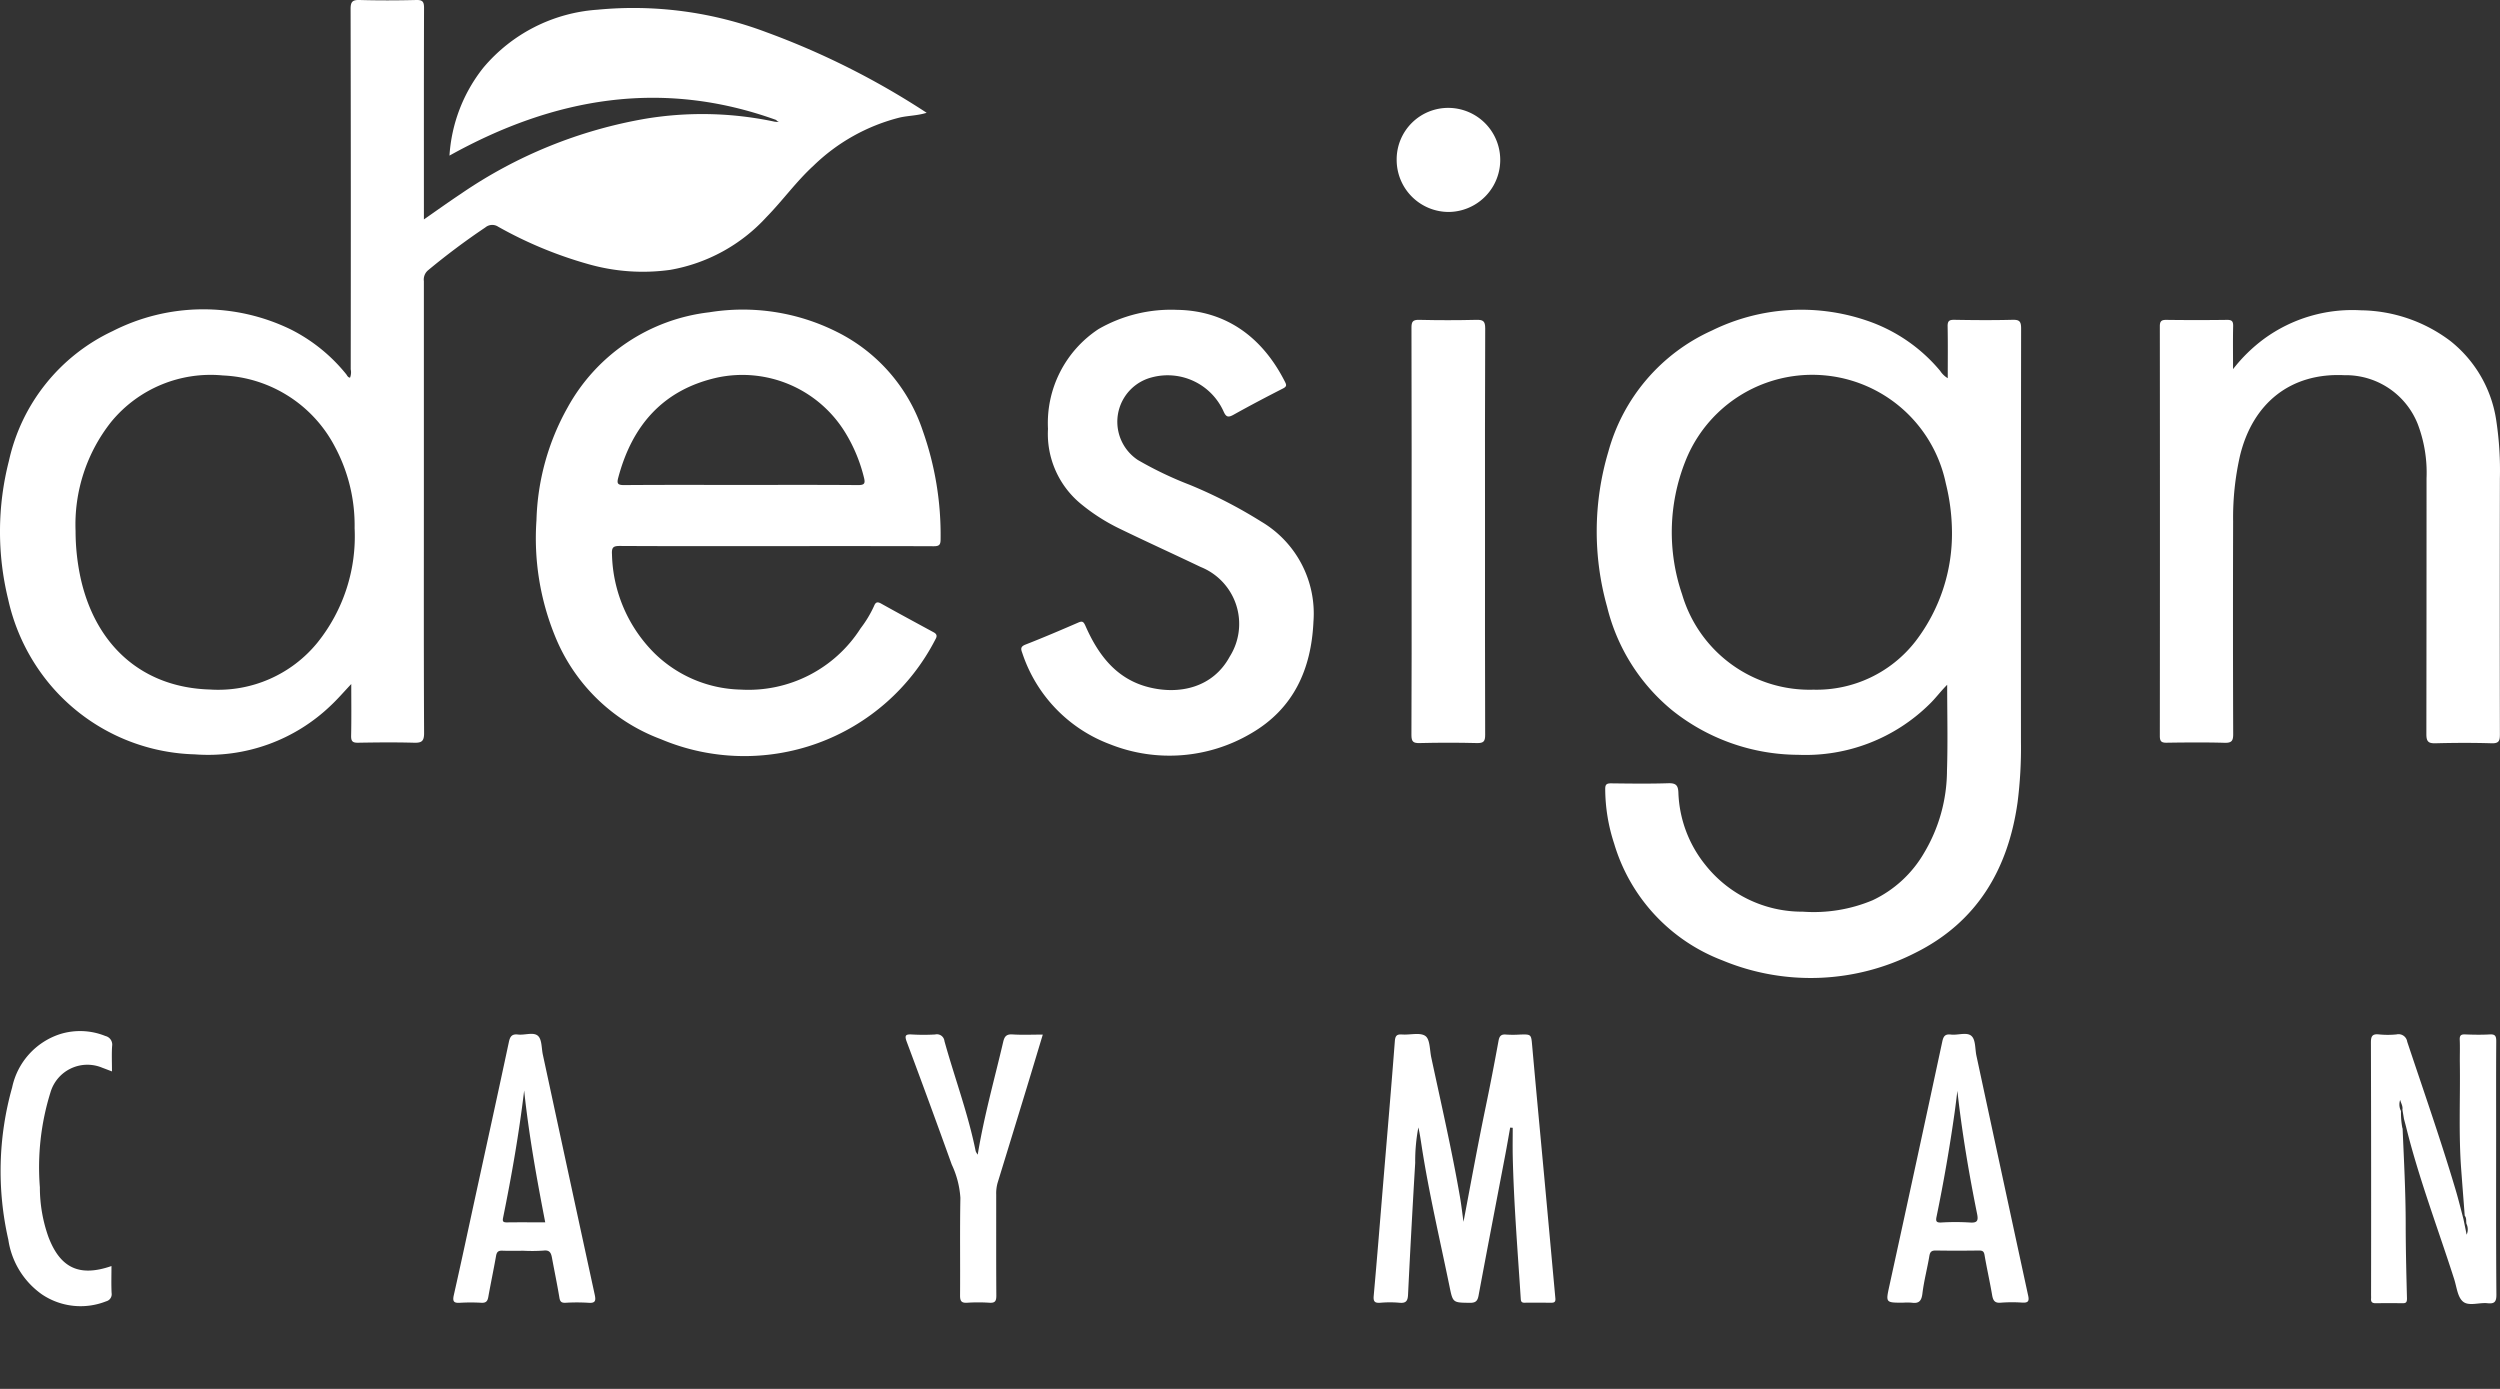 <svg id="design_cayman_logo_180" xmlns="http://www.w3.org/2000/svg" width="180" height="100" viewBox="0 0 180 100">
  <rect x="0" y="0" width="180" height="100" fill="#333333" stroke="none"/>
  <g id="Group_9585" data-name="Group 9585">
    <path id="Path_23531" data-name="Path 23531" d="M145.267,57.755a31.109,31.109,0,0,0,.242-4.335q-.008-14.89.011-29.78c0-.519-.14-.626-.629-.614-1.393.035-2.787.025-4.181,0-.373-.006-.488.093-.481.474.024,1.22.009,2.441.009,3.73a1.669,1.669,0,0,1-.545-.526,11.781,11.781,0,0,0-5.341-3.641,14.589,14.589,0,0,0-11.1.738,13.467,13.467,0,0,0-7.453,8.727,20.084,20.084,0,0,0-.088,11.159,13.892,13.892,0,0,0,4.681,7.451,14.614,14.614,0,0,0,9.063,3.208,12.713,12.713,0,0,0,9.462-3.641c.439-.421.8-.921,1.28-1.4,0,2.135.052,4.159-.014,6.179a11.641,11.641,0,0,1-1.646,5.921,8.445,8.445,0,0,1-3.713,3.415,10.965,10.965,0,0,1-5.019.821,8.883,8.883,0,0,1-7.016-3.365,8.757,8.757,0,0,1-1.945-5.2c-.017-.538-.183-.7-.732-.683-1.373.044-2.749.024-4.123.008-.325,0-.416.091-.413.415a12.73,12.73,0,0,0,.643,3.924,12.929,12.929,0,0,0,7.791,8.406,16.567,16.567,0,0,0,13.88-.536C142.341,66.4,144.591,62.585,145.267,57.755Zm-7.349-11.584a9.017,9.017,0,0,1-7.353,3.486,9.567,9.567,0,0,1-9.452-6.858,13.841,13.841,0,0,1,.227-9.574A9.821,9.821,0,0,1,140.1,34.81a14.854,14.854,0,0,1,.441,3.4A12.728,12.728,0,0,1,137.918,46.171Z" fill="#fff"/>
    <path id="Path_23532" data-name="Path 23532" d="M67.226,45.527c-1.265-.687-2.532-1.37-3.789-2.072-.277-.155-.4-.089-.507.181a8.252,8.252,0,0,1-.967,1.605,9.575,9.575,0,0,1-8.631,4.41,9.165,9.165,0,0,1-6.169-2.578,10.376,10.376,0,0,1-3.1-7.155c-.033-.53.106-.612.593-.609,3.742.021,7.484.011,11.226.011,3.78,0,7.561-.006,11.341.009.4,0,.5-.1.5-.5A22.46,22.46,0,0,0,66.434,31a12.275,12.275,0,0,0-6.154-7.092,15.088,15.088,0,0,0-9.218-1.422,13.389,13.389,0,0,0-10.2,6.863,17.5,17.5,0,0,0-2.236,8.1,18.645,18.645,0,0,0,1.348,8.38,13.177,13.177,0,0,0,7.6,7.388,15.458,15.458,0,0,0,19.777-7.185C67.489,45.8,67.456,45.652,67.226,45.527ZM44.518,34.379c1-3.76,3.233-6.319,7.111-7.191a8.685,8.685,0,0,1,9.246,3.985A11.329,11.329,0,0,1,62.2,34.364c.116.448.045.566-.438.562-2.8-.022-5.607-.011-8.41-.011s-5.607-.011-8.411.011C44.465,34.929,44.4,34.808,44.518,34.379Z" fill="#fff"/>
    <path id="Path_23533" data-name="Path 23533" d="M179.992,34.45a23.815,23.815,0,0,0-.243-4.045,8.973,8.973,0,0,0-3.319-5.851,10.911,10.911,0,0,0-6.46-2.213,10.775,10.775,0,0,0-6.96,2.056,11.424,11.424,0,0,0-2.231,2.181c0-1.161-.015-2.131.008-3.1.008-.353-.1-.452-.448-.447q-2.176.029-4.352,0c-.37-.005-.48.095-.479.473q.015,14.745,0,29.489c0,.374.108.487.482.482,1.393-.02,2.788-.034,4.18.006.523.015.622-.152.62-.641q-.027-7.644-.005-15.288a20.134,20.134,0,0,1,.5-4.762c.933-3.806,3.678-5.96,7.5-5.776a5.571,5.571,0,0,1,5.285,3.5,9.838,9.838,0,0,1,.641,3.916q0,9.219-.012,18.438c0,.545.163.661.67.648,1.335-.034,2.673-.041,4.008,0,.525.017.617-.148.615-.634Q179.974,43.669,179.992,34.45Z" fill="#fff"/>
    <path id="Path_23534" data-name="Path 23534" d="M90.815,37.559a34.177,34.177,0,0,0-5.143-2.647,26.254,26.254,0,0,1-3.746-1.792,3.3,3.3,0,0,1,.977-5.942,4.415,4.415,0,0,1,5.2,2.458c.178.4.334.436.708.228,1.178-.658,2.374-1.286,3.577-1.9.272-.139.238-.26.131-.472-1.7-3.366-4.4-5.134-7.775-5.183A10.471,10.471,0,0,0,79.1,23.69a8.1,8.1,0,0,0-3.645,7.19,6.524,6.524,0,0,0,2.4,5.425,13.876,13.876,0,0,0,2.772,1.766c1.93.938,3.885,1.825,5.82,2.751a4.414,4.414,0,0,1,2.091,6.457c-1.2,2.217-3.6,2.764-5.831,2.2-2.324-.585-3.629-2.317-4.543-4.39-.146-.33-.225-.4-.547-.256-1.252.542-2.507,1.079-3.778,1.575-.366.143-.347.31-.237.6A10.55,10.55,0,0,0,79.955,53.6a11.565,11.565,0,0,0,10.13-.8c3.044-1.767,4.329-4.6,4.484-8.046A7.686,7.686,0,0,0,90.815,37.559Z" fill="#fff"/>
    <path id="Path_23535" data-name="Path 23535" d="M106.3,23.029q-2.06.049-4.122,0c-.473-.012-.553.147-.552.576q.02,8.76.009,17.52c0,3.932.01,7.863-.012,11.794,0,.486.131.594.6.582q2.06-.052,4.122,0c.487.012.589-.138.587-.6-.018-4.886-.011-9.772-.011-14.657,0-4.867-.01-9.733.014-14.6C106.935,23.113,106.78,23.018,106.3,23.029Z" fill="#fff"/>
    <path id="Path_23536" data-name="Path 23536" d="M111.19,84.774c-.291-3.147-.59-6.294-.87-9.442-.077-.869-.052-.868-.9-.843a7.507,7.507,0,0,1-.973,0c-.36-.036-.489.1-.553.45-.288,1.574-.589,3.145-.915,4.712-.575,2.76-1.077,5.533-1.607,8.321-.084-.6-.152-1.2-.255-1.8-.584-3.37-1.352-6.7-2.067-10.044-.114-.534-.084-1.292-.42-1.535-.38-.276-1.1-.068-1.665-.109-.379-.027-.505.068-.537.482-.255,3.343-.544,6.684-.822,10.025-.23,2.772-.45,5.545-.7,8.316-.037.418.088.521.483.491a7.835,7.835,0,0,1,1.373,0c.49.049.6-.154.618-.6q.231-4.738.515-9.474a12.781,12.781,0,0,1,.228-2.55c.1.43.162.86.228,1.29.526,3.418,1.322,6.783,2.016,10.169.24,1.171.243,1.153,1.445,1.17.4.006.566-.1.642-.51.63-3.389,1.284-6.774,1.929-10.161.123-.647.233-1.3.349-1.945l.184.014c0,.664-.012,1.328,0,1.991.074,3.431.356,6.85.575,10.272.011.172.011.337.272.332.649-.013,1.3,0,1.947,0,.2,0,.3-.063.277-.309C111.721,90.578,111.458,87.676,111.19,84.774Z" fill="#fff"/>
    <path id="Path_23537" data-name="Path 23537" d="M179.722,81.662c0-2.232-.008-4.464.008-6.7,0-.361-.075-.506-.466-.484-.589.034-1.183.023-1.773,0-.292-.01-.4.063-.39.376.025.571,0,1.144.008,1.716.036,2.554-.094,5.11.1,7.662.081,1.1.168,2.2.252,3.3h0c.144.171.086.385.123.579a.931.931,0,0,1,.014.787l-.117-.579-.114-.551c-.185-.7-.354-1.4-.558-2.084-1.066-3.592-2.306-7.127-3.49-10.681a.631.631,0,0,0-.771-.525,6.272,6.272,0,0,1-1.257,0c-.491-.053-.587.132-.585.6q.025,9.07.011,18.14c0,.1.007.191,0,.286-.022.253.1.331.339.328.648-.009,1.3-.008,1.946,0,.253,0,.3-.094.3-.347-.046-1.771-.09-3.543-.092-5.315,0-2.306-.126-4.606-.222-6.908a.88.88,0,0,1-.029-.1,5.978,5.978,0,0,1-.088-1.17,1.013,1.013,0,0,1-.058-.8c.054.234.206.444.16.7l.113.671c.068.256.139.511.2.767.923,3.658,2.267,7.182,3.415,10.768.179.558.241,1.282.628,1.611.422.36,1.171.057,1.772.123.493.054.644-.094.64-.615C179.71,89.368,179.722,85.515,179.722,81.662Z" fill="#fff"/>
    <path id="Path_23538" data-name="Path 23538" d="M142.3,76c-.1-.482-.05-1.122-.344-1.4-.33-.317-.983-.05-1.489-.111-.411-.05-.538.109-.623.505q-1.886,8.8-3.81,17.59c-.264,1.211-.273,1.209.974,1.209a4.332,4.332,0,0,1,.629,0c.531.079.714-.128.778-.667.109-.905.35-1.794.5-2.7.053-.316.179-.394.48-.389,1.031.017,2.062.014,3.093,0,.254,0,.356.06.4.332.163.955.378,1.9.541,2.855.067.391.169.615.637.569a10.633,10.633,0,0,1,1.545-.005c.378.018.509-.076.421-.482Q144.16,84.659,142.3,76Zm-.475,12.02a17.036,17.036,0,0,0-2.06,0c-.359.016-.4-.1-.334-.414q.768-3.723,1.3-7.487c.073-.525.136-1.051.2-1.577.332,2.984.828,5.925,1.419,8.851C142.45,87.886,142.374,88.062,141.827,88.02Z" fill="#fff"/>
    <path id="Path_23539" data-name="Path 23539" d="M39.084,75.929c-.1-.462-.06-1.079-.345-1.342-.322-.3-.949-.044-1.437-.1-.431-.051-.574.122-.662.534-.784,3.685-1.593,7.364-2.394,11.045-.522,2.4-1.032,4.8-1.574,7.193-.1.455.009.57.452.541a13.418,13.418,0,0,1,1.544,0c.317.015.434-.11.487-.406.177-.991.387-1.977.561-2.969.049-.281.157-.387.446-.376.514.02,1.03.006,1.545.006a11.927,11.927,0,0,0,1.429-.013c.454-.055.544.183.608.53.175.953.375,1.9.532,2.856.047.286.141.383.43.372a13.837,13.837,0,0,1,1.658,0c.493.04.552-.139.459-.568Q40.945,84.582,39.084,75.929ZM36.5,88.012c-.242,0-.337-.042-.281-.317.617-3.039,1.153-6.093,1.52-9.179.337,3.178.9,6.313,1.518,9.493C38.289,88.008,37.393,88,36.5,88.012Z" fill="#fff"/>
    <path id="Path_23540" data-name="Path 23540" d="M72.9,74.479c-.439-.028-.578.146-.67.538-.624,2.676-1.376,5.322-1.834,8.117a1.167,1.167,0,0,1-.148-.252c-.544-2.7-1.514-5.279-2.248-7.924a.546.546,0,0,0-.673-.475,14.328,14.328,0,0,1-1.659,0c-.436-.025-.564.042-.387.514q1.651,4.413,3.244,8.848a6.651,6.651,0,0,1,.623,2.4c-.044,2.346-.006,4.693-.024,7.04,0,.4.107.537.512.512a12.215,12.215,0,0,1,1.6,0c.417.029.5-.128.5-.515-.017-2.423-.008-4.846-.009-7.269a2.808,2.808,0,0,1,.1-.847Q72.867,81.787,73.9,78.4c.393-1.288.779-2.578,1.181-3.91C74.31,74.491,73.6,74.524,72.9,74.479Z" fill="#fff"/>
    <path id="Path_23541" data-name="Path 23541" d="M7.59,74.593a4.848,4.848,0,0,0-3.3-.126A5.153,5.153,0,0,0,.875,78.294,22.212,22.212,0,0,0,.6,89.259a5.855,5.855,0,0,0,2.416,3.935,4.989,4.989,0,0,0,4.628.5.526.526,0,0,0,.391-.6c-.03-.627-.009-1.257-.009-1.939-2.308.8-3.684.145-4.537-2.089a10.641,10.641,0,0,1-.618-3.577,18.15,18.15,0,0,1,.761-6.831,2.771,2.771,0,0,1,3.751-1.773c.208.076.414.157.679.257,0-.649-.028-1.24.01-1.827A.636.636,0,0,0,7.59,74.593Z" fill="#fff"/>
    <path id="Path_23542" data-name="Path 23542" d="M104.324,15.261a3.747,3.747,0,0,0,.014-7.493,3.71,3.71,0,0,0-3.778,3.738A3.749,3.749,0,0,0,104.324,15.261Z" fill="#fff"/>
    <path id="Path_23543" data-name="Path 23543" d="M35.867,16.323a29.46,29.46,0,0,0,6.511,2.7,14.316,14.316,0,0,0,5.879.407,12.237,12.237,0,0,0,6.928-3.8c1.175-1.2,2.152-2.571,3.394-3.706a13.713,13.713,0,0,1,6.2-3.461c.617-.142,1.259-.13,1.941-.342a56.4,56.4,0,0,0-11.538-5.8A27.115,27.115,0,0,0,43.007.7a11.773,11.773,0,0,0-8.216,4.186,11.325,11.325,0,0,0-2.429,6.318c7.53-4.189,15.3-5.532,23.523-2.566a.4.4,0,0,0,.209.149,3.033,3.033,0,0,1-.328-.027A25.006,25.006,0,0,0,46.5,8.544a33.551,33.551,0,0,0-13.3,5.4c-.88.586-1.74,1.2-2.679,1.855,0-.244,0-.408,0-.572,0-4.887-.006-9.774.01-14.661,0-.447-.112-.577-.564-.566C28.611.033,27.255.039,25.9,0c-.518-.014-.658.121-.657.649q.026,12.972.009,25.944a1.063,1.063,0,0,1-.049.6c-.172-.023-.211-.174-.292-.269a12.126,12.126,0,0,0-3.966-3.2,14.389,14.389,0,0,0-12.835.116A13.548,13.548,0,0,0,.64,33.192a20.5,20.5,0,0,0-.054,9.952,14.369,14.369,0,0,0,3.045,6.178,14.105,14.105,0,0,0,10.379,4.991,12.75,12.75,0,0,0,9.843-3.55c.478-.451.908-.953,1.438-1.513,0,1.305.017,2.516-.01,3.726-.009.408.119.508.512.5,1.336-.024,2.674-.036,4.009,0,.554.016.736-.1.733-.7-.028-5.651-.016-11.3-.016-16.952q0-7.789,0-15.578a.871.871,0,0,1,.308-.791,50.823,50.823,0,0,1,4.117-3.079A.772.772,0,0,1,35.867,16.323Zm-13,29.931a9.211,9.211,0,0,1-7.757,3.391c-4.778-.14-8.184-3.079-9.292-7.961a16.063,16.063,0,0,1-.377-3.45A11.9,11.9,0,0,1,8,30.382a9.259,9.259,0,0,1,8.05-3.349,9.559,9.559,0,0,1,8.062,5.13,11.978,11.978,0,0,1,1.42,5.865A12.216,12.216,0,0,1,22.867,46.254Z" fill="#fff"/>
  </g>
  <rect id="Rectangle_1974" data-name="Rectangle 1974" width="180" height="100" fill="none"/>
</svg>
